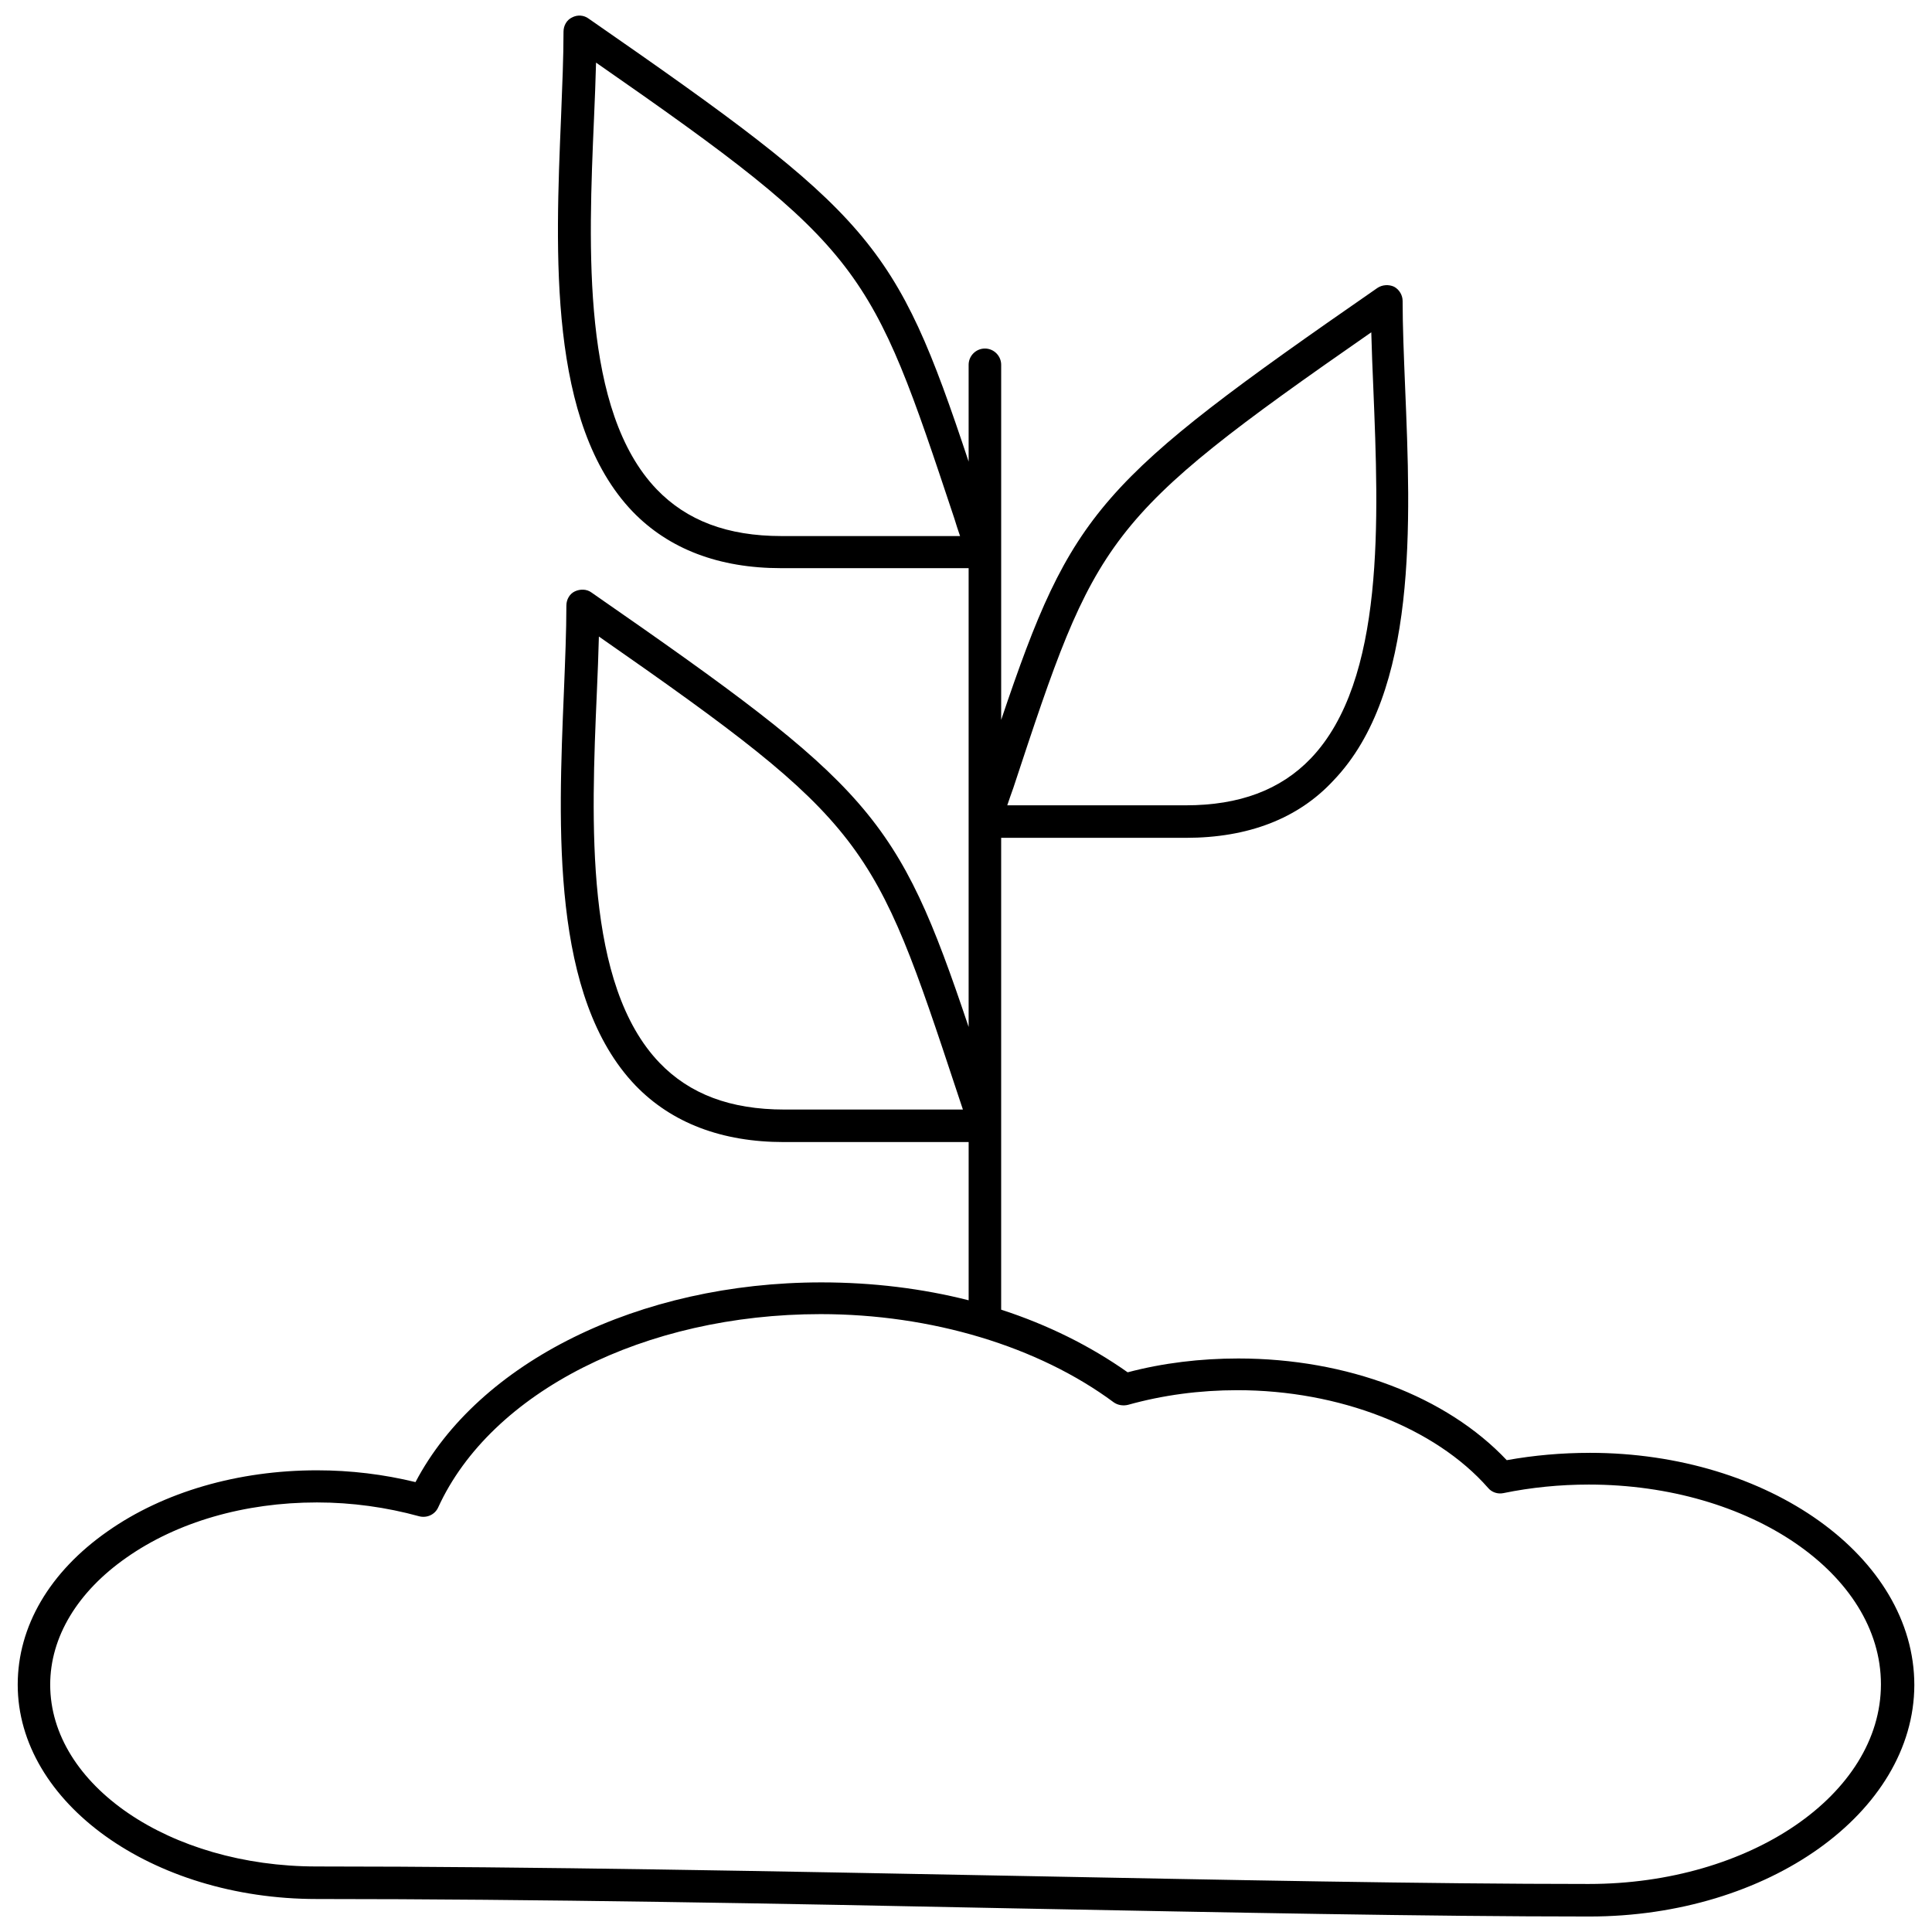 <?xml version="1.0" encoding="UTF-8"?>
<!-- Uploaded to: SVG Repo, www.svgrepo.com, Generator: SVG Repo Mixer Tools -->
<svg width="800px" height="800px" version="1.1" viewBox="144 144 512 512" xmlns="http://www.w3.org/2000/svg">
 <defs>
  <clipPath id="a">
   <path d="m148.09 148.09h503.81v503.81h-503.81z"/>
  </clipPath>
 </defs>
 <g clip-path="url(#a)">
  <path d="m565.29 529.02c-7.438 0-14.766 0.648-21.988 1.941-15.953-16.922-42.363-26.949-71.141-26.949-10.023 0-19.941 1.188-29.32 3.664-9.918-7.008-21.234-12.613-33.523-16.602v-125.04h48.938c16.492 0 29.75-5.066 39.129-15.199 22.422-23.391 20.48-68.34 18.973-104.55-0.324-8.086-0.648-15.844-0.648-22.527 0-1.508-0.863-3.019-2.262-3.773-1.402-0.648-3.125-0.539-4.418 0.324-74.051 51.309-80.949 58.852-99.707 114.47v-94.102c0-2.371-1.941-4.312-4.312-4.312-2.371 0-4.312 1.941-4.312 4.312v25.652c-19.402-58.312-25.438-65.211-100.68-117.38-1.293-0.969-3.019-1.078-4.418-0.324-1.402 0.648-2.262 2.156-2.262 3.773 0 6.684-0.324 14.336-0.648 22.527-1.508 36.219-3.449 81.273 18.973 104.66 9.594 9.918 22.852 14.984 39.344 14.984h49.691v121.59c-18.863-56.16-25.652-63.598-99.922-115.12-1.293-0.969-3.019-0.969-4.418-0.324-1.402 0.648-2.262 2.156-2.262 3.773 0 6.789-0.324 14.445-0.648 22.637-1.508 36.219-3.449 81.164 18.973 104.55 9.594 9.918 22.852 14.984 39.344 14.984h48.938v41.93c-12.289-3.125-25.438-4.742-39.02-4.742-48.289 0-90.867 21.125-107.57 52.926-8.406-2.047-17.137-3.125-26.086-3.125-20.91 0-40.637 5.711-55.512 16.168-15.414 10.777-23.82 25.223-23.82 40.637 0 31.258 35.57 56.805 79.227 56.805 57.668 0 122.34 1.188 184.75 2.481 56.375 1.078 109.62 2.156 152.52 2.156 47.426 0 86.016-27.594 86.125-61.332-0.012-33.953-38.598-61.547-86.027-61.547zm-152.74-176.24c21.988-66.613 23.5-71.141 94.855-120.72 0.109 4.637 0.324 9.594 0.539 14.766 1.402 34.492 3.234 77.5-16.602 98.195-7.977 8.301-18.863 12.395-33.09 12.395h-47.32c0.539-1.613 1.078-3.121 1.617-4.633zm-61.438-66.719c-14.336 0-25.113-4.098-33.09-12.395-19.832-20.695-18.109-63.703-16.602-98.305 0.215-5.176 0.43-10.133 0.539-14.766 71.355 49.582 72.758 54.109 94.961 120.83 0.43 1.508 0.969 3.019 1.508 4.637zm0.754 151.98c-14.336 0-25.113-4.098-33.09-12.395-19.832-20.695-18.109-63.703-16.602-98.195 0.215-5.066 0.43-10.133 0.539-14.766 71.355 49.691 72.867 54.109 94.961 120.83 0.539 1.508 0.969 3.019 1.508 4.527zm213.21 205.23c-42.793 0-96.039-1.078-152.31-2.156-62.41-1.188-127.09-2.481-184.86-2.481-38.914 0-70.602-21.559-70.602-48.184 0-12.613 7.223-24.574 20.156-33.629 13.473-9.484 31.367-14.66 50.555-14.66 9.27 0 18.434 1.293 27.055 3.664 2.047 0.539 4.203-0.43 5.066-2.371 14.012-30.613 54.758-51.199 101.32-51.199 29.32 0 57.668 8.516 77.715 23.391 1.078 0.754 2.481 0.969 3.773 0.648 9.27-2.586 18.973-3.879 28.996-3.879 26.949 0 52.387 9.918 66.398 25.871 0.969 1.188 2.586 1.727 4.098 1.402 7.328-1.508 14.984-2.262 22.637-2.262 42.684 0 77.395 23.715 77.395 52.926-0.004 29.203-34.715 52.918-77.398 52.918z"/>
 </g>
</svg>